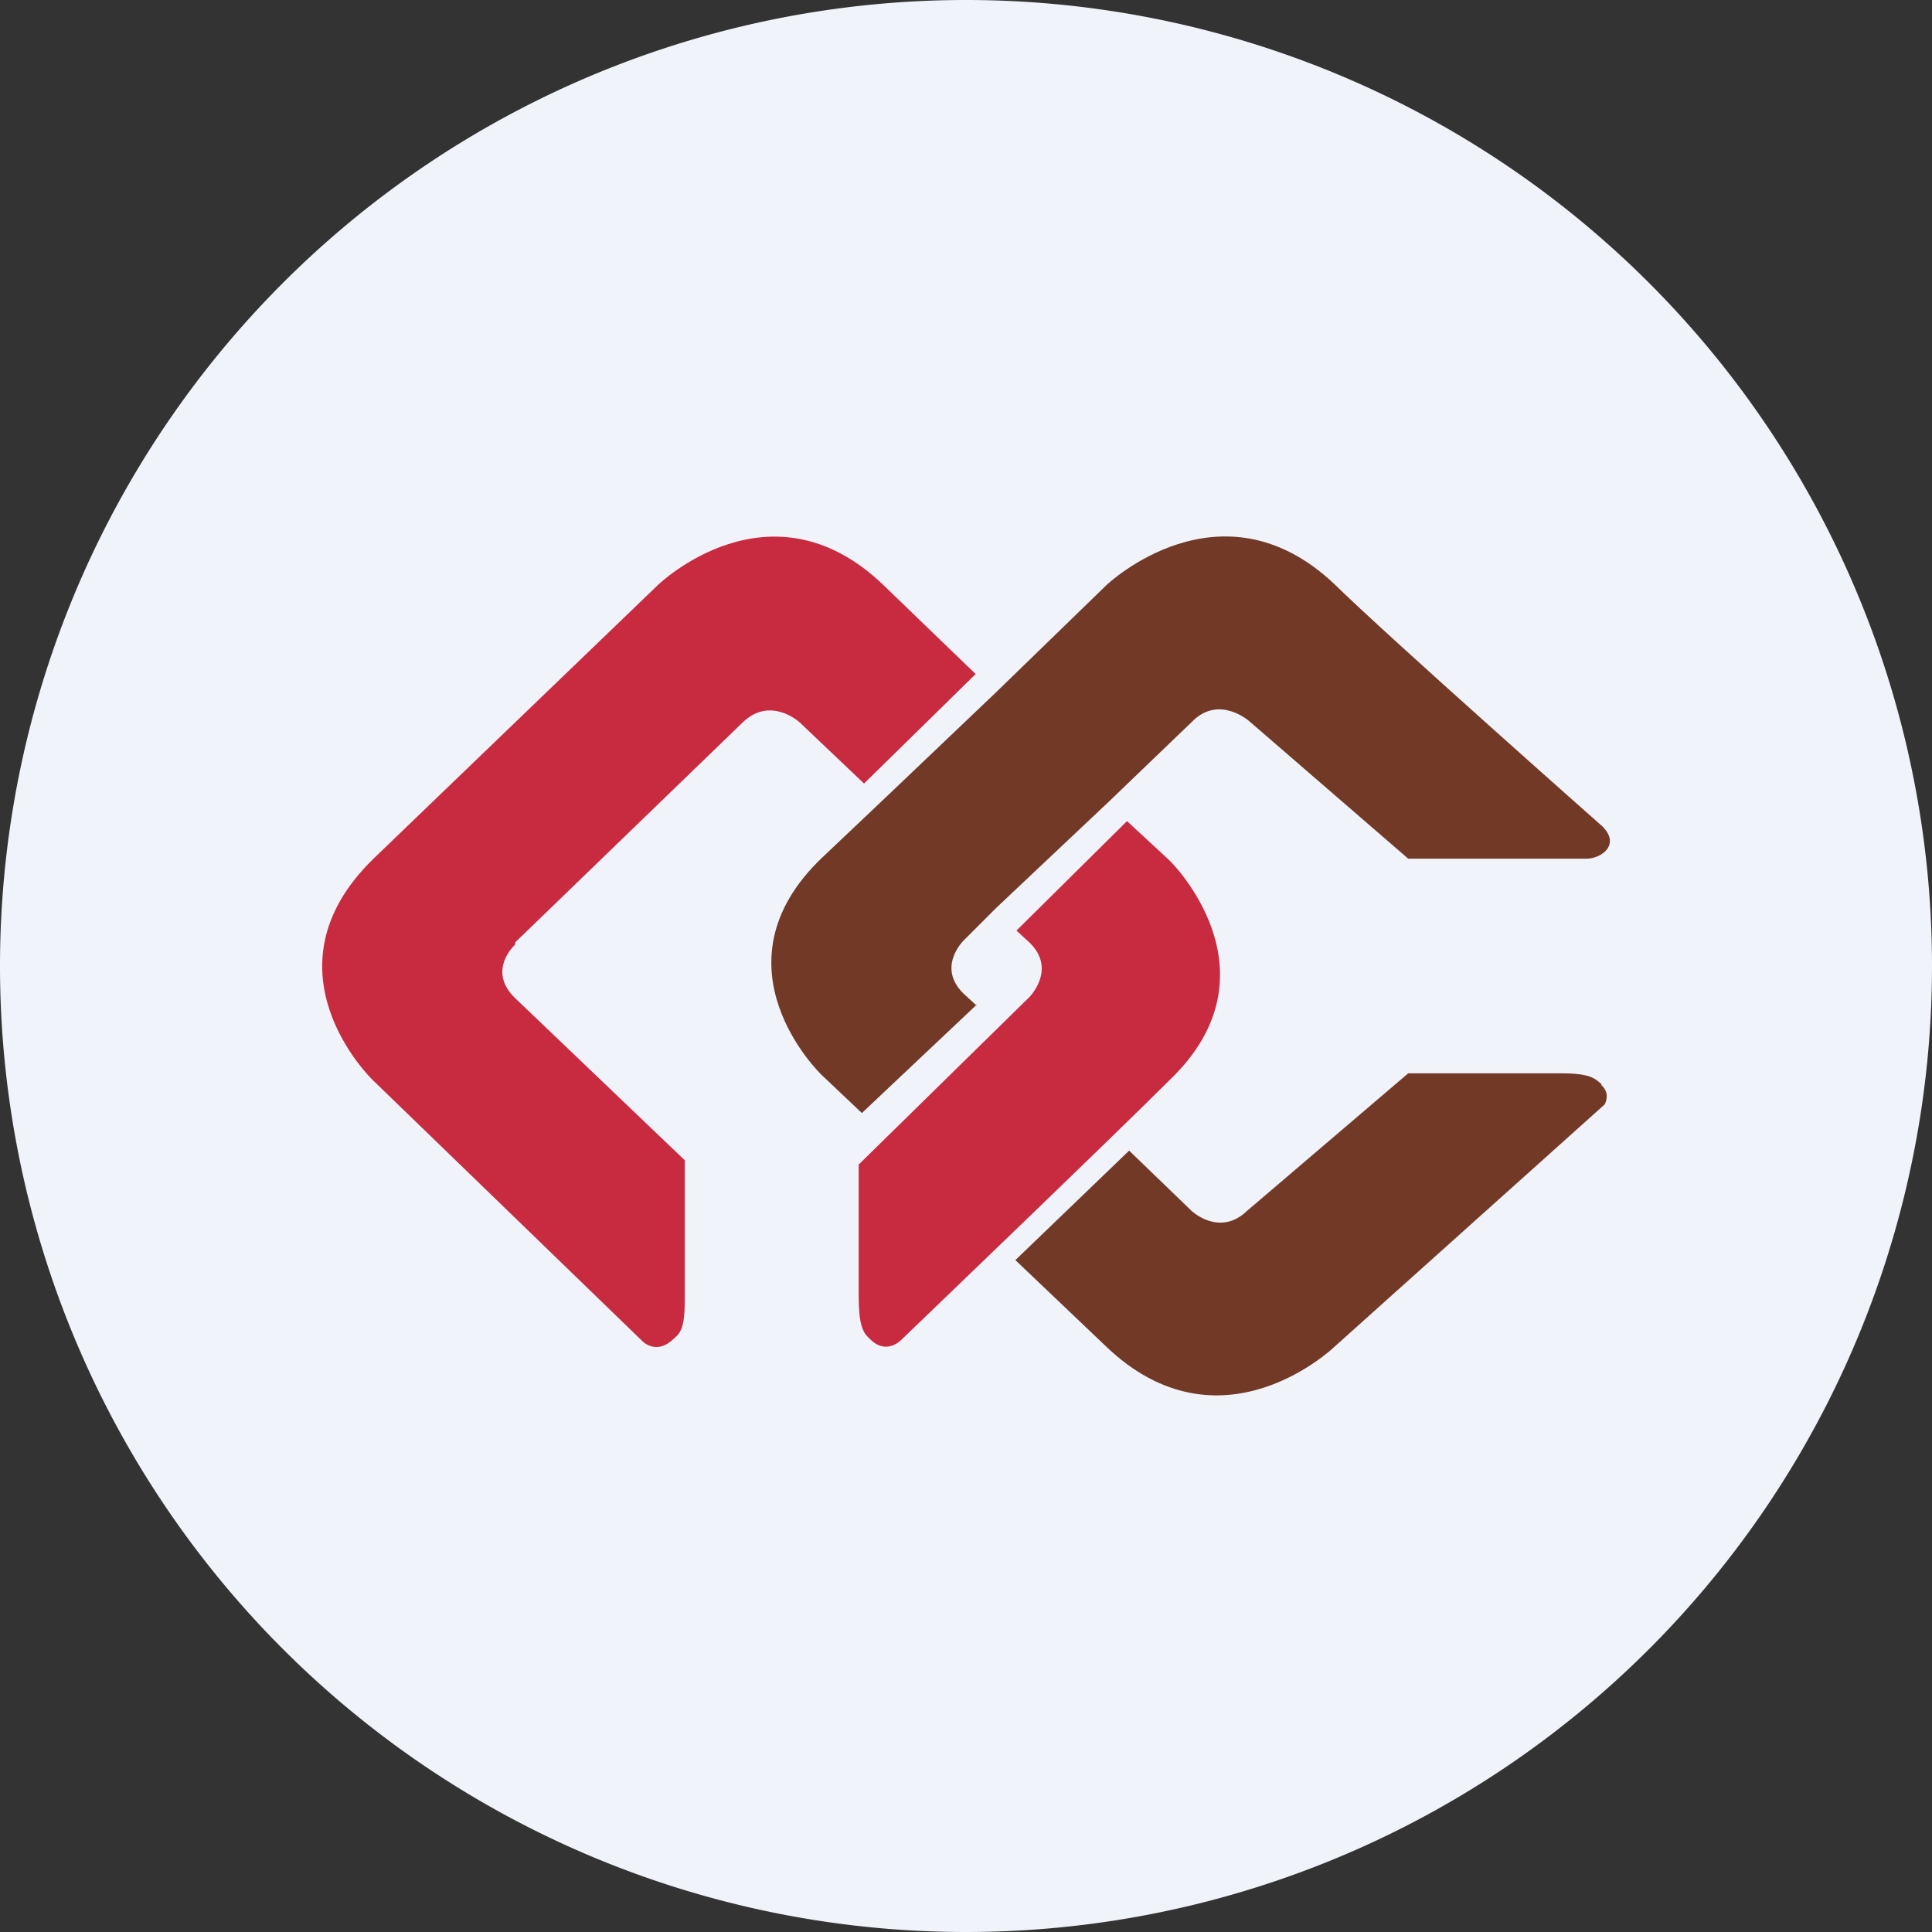 <!-- by TradingView --><svg width="18" height="18" viewBox="0 0 18 18" xmlns="http://www.w3.org/2000/svg"><rect x="0" y="0" width="18" height="18" fill="#333333" stroke="none"/><path d="M0 9a9 9 0 1 1 18 0A9 9 0 1 1 0 9Z" fill="#F0F3FA"/><path d="m4.8 8.78 2.12-2.05c.26-.25.53 0 .53 0l.6.57 1.04-1.02-.85-.82c-1.06-1.03-2.11-.01-2.11-.01L3.48 8c-1.07 1.04-.01 2.06-.01 2.06l2.52 2.44s.13.13.29-.03c.06-.05.1-.1.1-.36v-1.3L4.8 9.3c-.27-.26 0-.5 0-.5Zm5.7-1.13L9.47 8.67l.12.11c.26.25 0 .51 0 .51L8 10.85v1.21c0 .26.03.35.1.41.15.16.29.02.29.02s2-1.92 2.51-2.43c1.05-1.01 0-2.04 0-2.04l-.4-.37Z" fill="#C82B40"/><path d="M14.92 10.1c-.06-.05-.1-.1-.37-.1h-1.43l-1.5 1.28c-.26.25-.52 0-.52 0l-.58-.56-1.06 1.02.84.8c1.07 1.03 2.13.01 2.13.01l2.52-2.26s.06-.1-.03-.18ZM9.1 9.37l-.12-.11c-.26-.25 0-.5 0-.5l.3-.3 1.06-1 .77-.74c.25-.25.53 0 .53 0L13.12 8h1.66c.14 0 .32-.13.15-.3 0 0-1.99-1.76-2.5-2.26-1.06-1-2.12.01-2.12.01l-1.03 1-1.05 1-.57.54C6.6 9 7.65 10.01 7.65 10.01l.38.36L9.1 9.36Z" fill="#723926"/></svg>